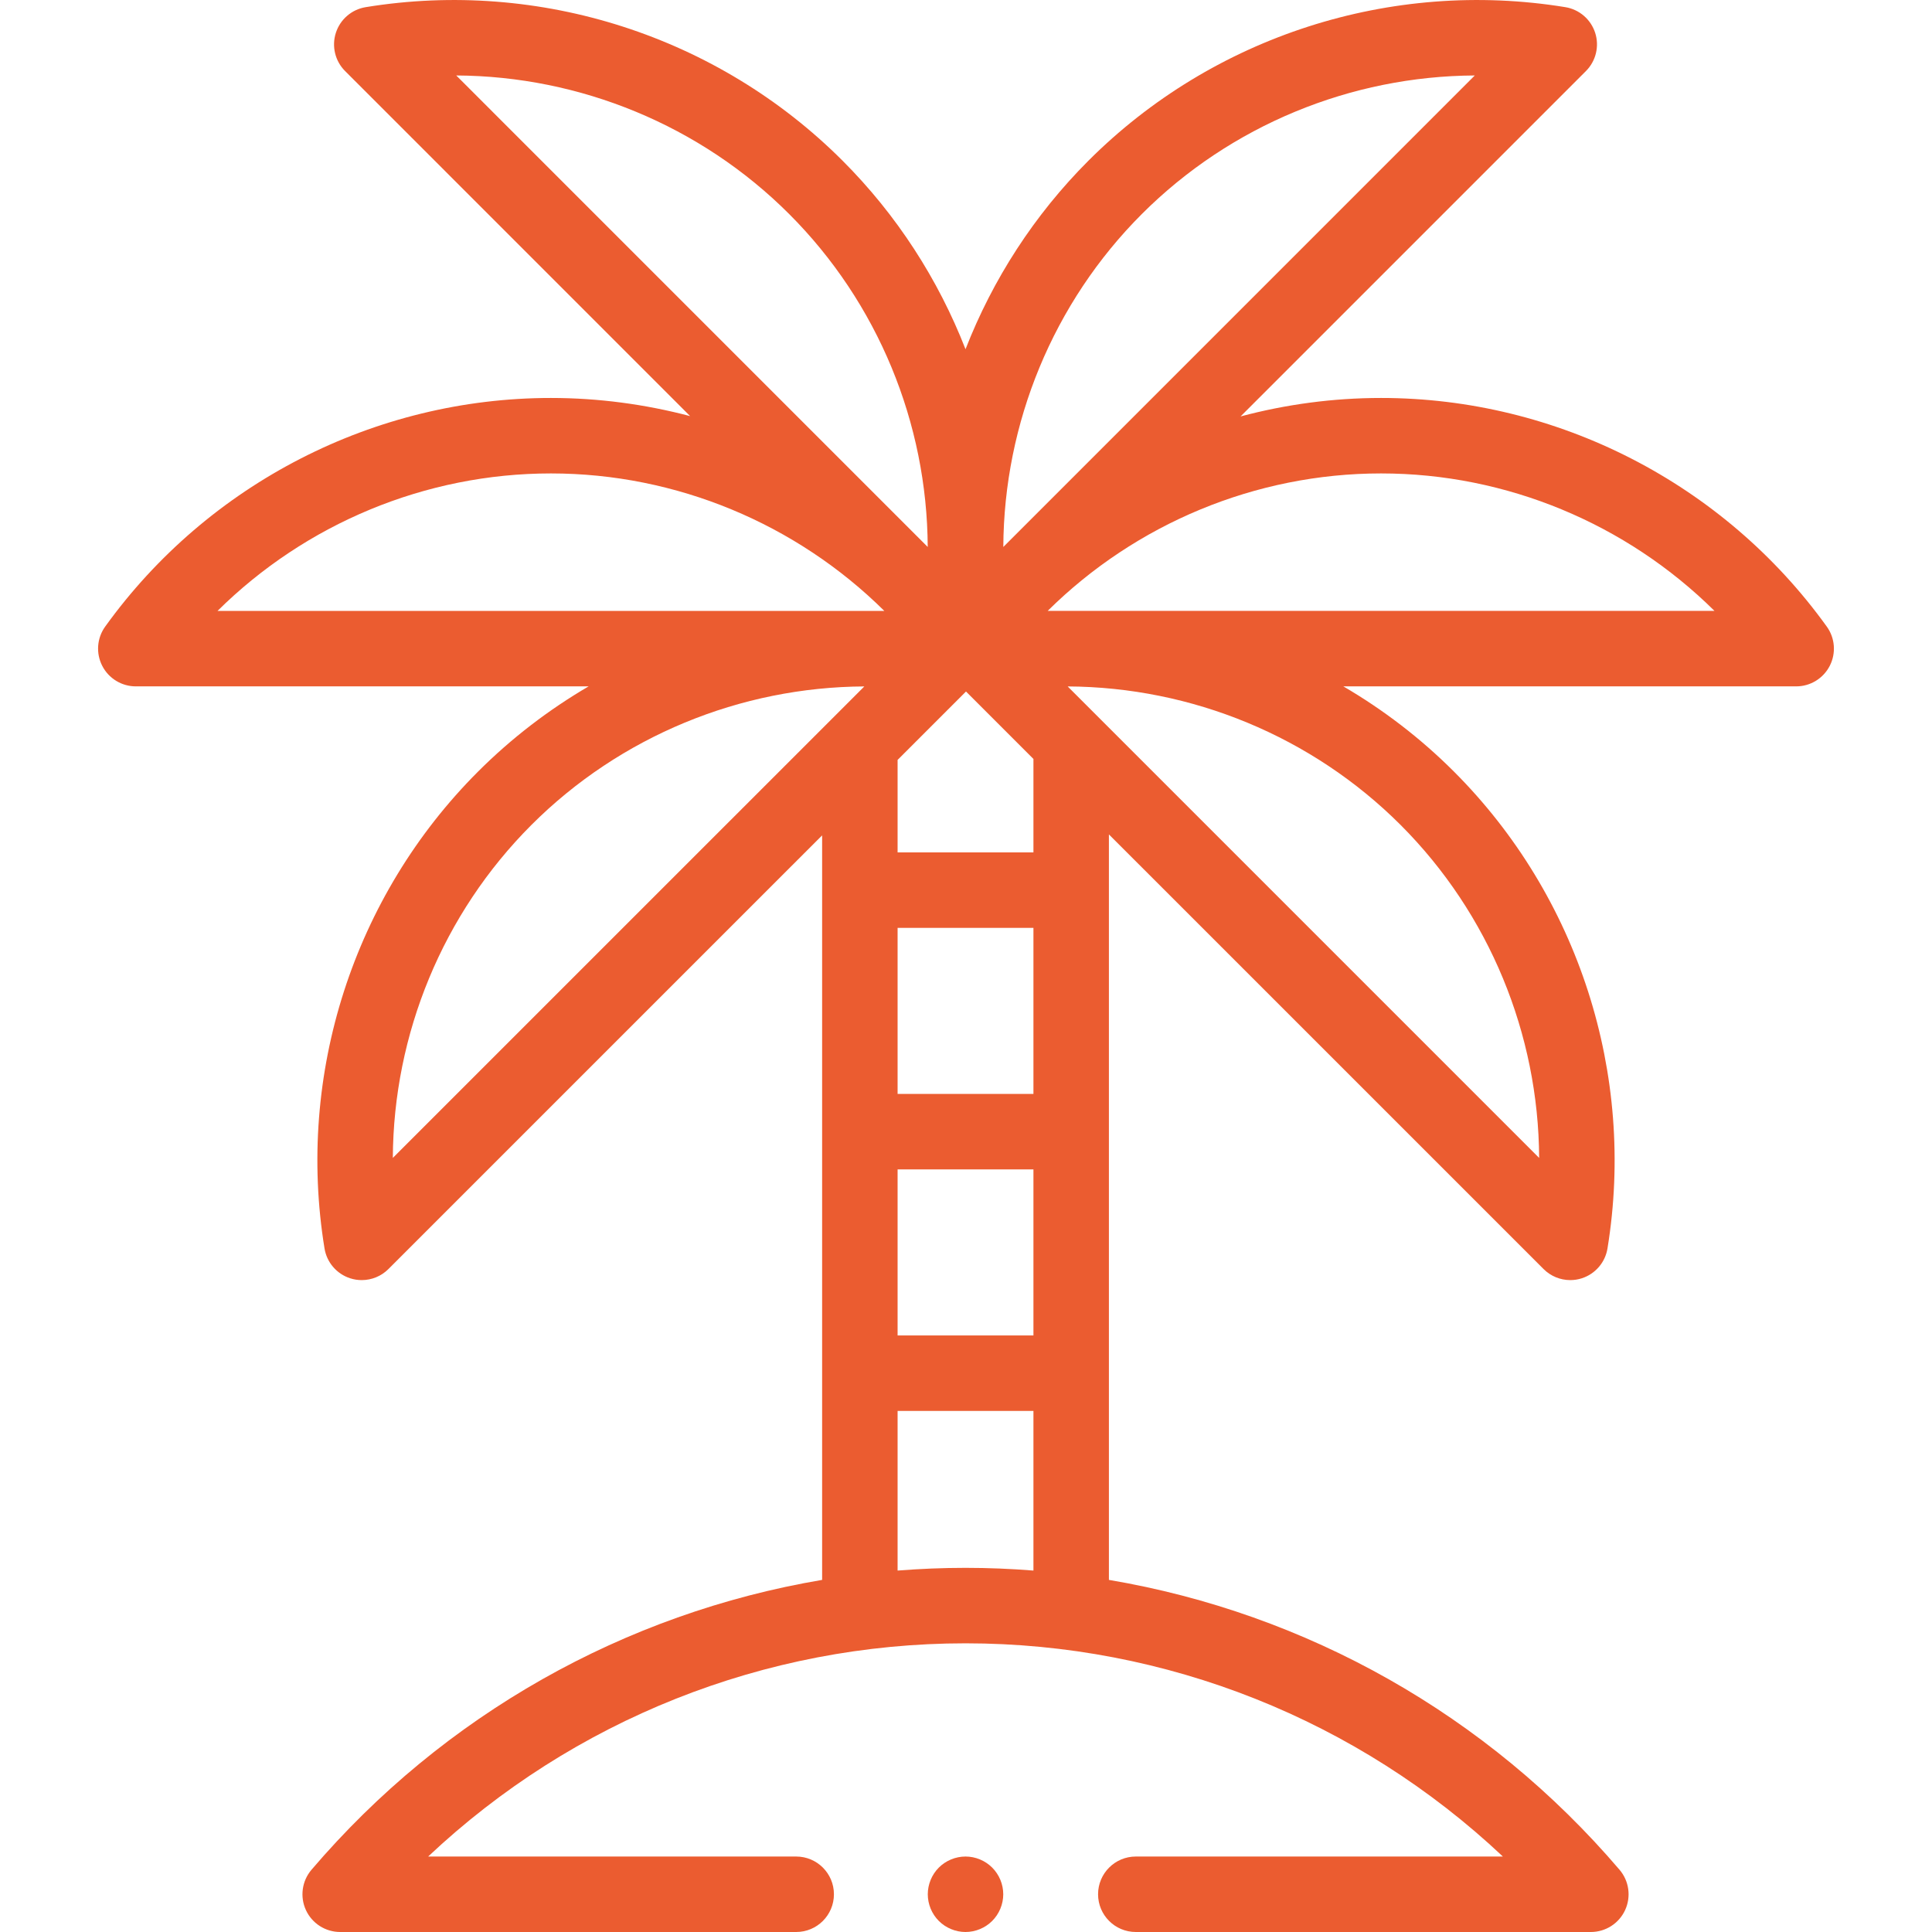 <?xml version="1.0" encoding="UTF-8"?> <svg xmlns="http://www.w3.org/2000/svg" width="64" height="64" viewBox="0 0 64 64" fill="none"> <g clip-path="url(#clip0)"> <path d="M60.515 20.757C57.103 16.014 51.584 13.183 45.75 13.183C44.163 13.183 42.6 13.394 41.095 13.795L52.536 2.354C52.867 2.023 52.986 1.533 52.842 1.087C52.698 0.641 52.316 0.312 51.853 0.237C46.088 -0.704 40.182 1.197 36.057 5.322C34.26 7.119 32.886 9.254 31.984 11.568C31.082 9.254 29.707 7.119 27.91 5.322C23.785 1.197 17.88 -0.704 12.115 0.237C11.652 0.312 11.27 0.64 11.126 1.087C10.982 1.533 11.1 2.023 11.432 2.354L22.861 13.784C21.37 13.391 19.821 13.183 18.25 13.183C12.416 13.183 6.896 16.014 3.484 20.757C3.21 21.137 3.173 21.64 3.387 22.057C3.6 22.474 4.03 22.737 4.499 22.737H19.499C18.175 23.511 16.941 24.455 15.835 25.561C11.71 29.686 9.809 35.591 10.75 41.356C10.825 41.819 11.154 42.201 11.6 42.345C11.726 42.386 11.855 42.405 11.983 42.405C12.31 42.405 12.629 42.277 12.867 42.039L27.234 27.673V52.336C20.694 53.441 14.699 56.805 10.318 61.939C10.002 62.31 9.93 62.831 10.134 63.274C10.338 63.717 10.782 64 11.269 64H26.375C27.065 64 27.625 63.441 27.625 62.75C27.625 62.06 27.065 61.5 26.375 61.5H14.183C18.98 56.982 25.326 54.437 31.984 54.437C38.642 54.437 44.988 56.982 49.785 61.5H37.625C36.935 61.5 36.375 62.06 36.375 62.75C36.375 63.441 36.935 64 37.625 64H52.699C53.187 64 53.63 63.717 53.834 63.274C54.038 62.831 53.966 62.31 53.65 61.939C49.269 56.805 43.275 53.441 36.734 52.336V27.641L51.133 42.039C51.371 42.277 51.69 42.405 52.017 42.405C52.145 42.405 52.274 42.386 52.4 42.345C52.846 42.201 53.175 41.819 53.25 41.356C54.191 35.591 52.29 29.686 48.165 25.561C47.059 24.455 45.825 23.511 44.5 22.737H59.501C59.97 22.737 60.399 22.474 60.613 22.057C60.827 21.639 60.789 21.137 60.515 20.757V20.757ZM37.825 7.09C40.765 4.15 44.752 2.52 48.854 2.5L33.236 18.119C33.256 14.016 34.886 10.029 37.825 7.09V7.09ZM26.142 7.09C29.082 10.029 30.712 14.016 30.732 18.119L15.114 2.5C19.215 2.521 23.203 4.151 26.142 7.09V7.09ZM18.25 15.683C22.406 15.683 26.378 17.35 29.294 20.237H7.206C10.121 17.35 14.093 15.683 18.25 15.683V15.683ZM17.603 27.328C20.542 24.389 24.529 22.759 28.632 22.739L13.013 38.357C13.034 34.255 14.664 30.268 17.603 27.328ZM29.734 38.738H34.234V44.238H29.734V38.738ZM34.234 36.237H29.734V30.737H34.234V36.237ZM31.984 51.937C31.23 51.937 30.479 51.968 29.734 52.027V46.738H34.234V52.027C33.489 51.968 32.738 51.937 31.984 51.937V51.937ZM34.234 28.237H29.734V25.173L32 22.907L34.234 25.141V28.237ZM50.986 38.357L35.368 22.739C39.47 22.759 43.458 24.389 46.397 27.328C49.336 30.268 50.966 34.255 50.986 38.357V38.357ZM34.706 20.236C37.621 17.35 41.594 15.683 45.75 15.683C49.907 15.683 53.879 17.35 56.794 20.236H34.706Z" fill="#EB5C30"></path> <path d="M31.984 61.5C31.655 61.5 31.332 61.634 31.1 61.866C30.867 62.099 30.734 62.421 30.734 62.75C30.734 63.079 30.867 63.401 31.1 63.634C31.332 63.866 31.655 64 31.984 64C32.312 64 32.635 63.866 32.867 63.634C33.101 63.401 33.234 63.079 33.234 62.75C33.234 62.421 33.101 62.099 32.867 61.866C32.635 61.634 32.314 61.5 31.984 61.5V61.5Z" fill="#EB5C30"></path> </g> <defs> <clipPath id="clip0"> <rect width="64" height="64" fill="white"></rect> </clipPath> </defs> </svg> 